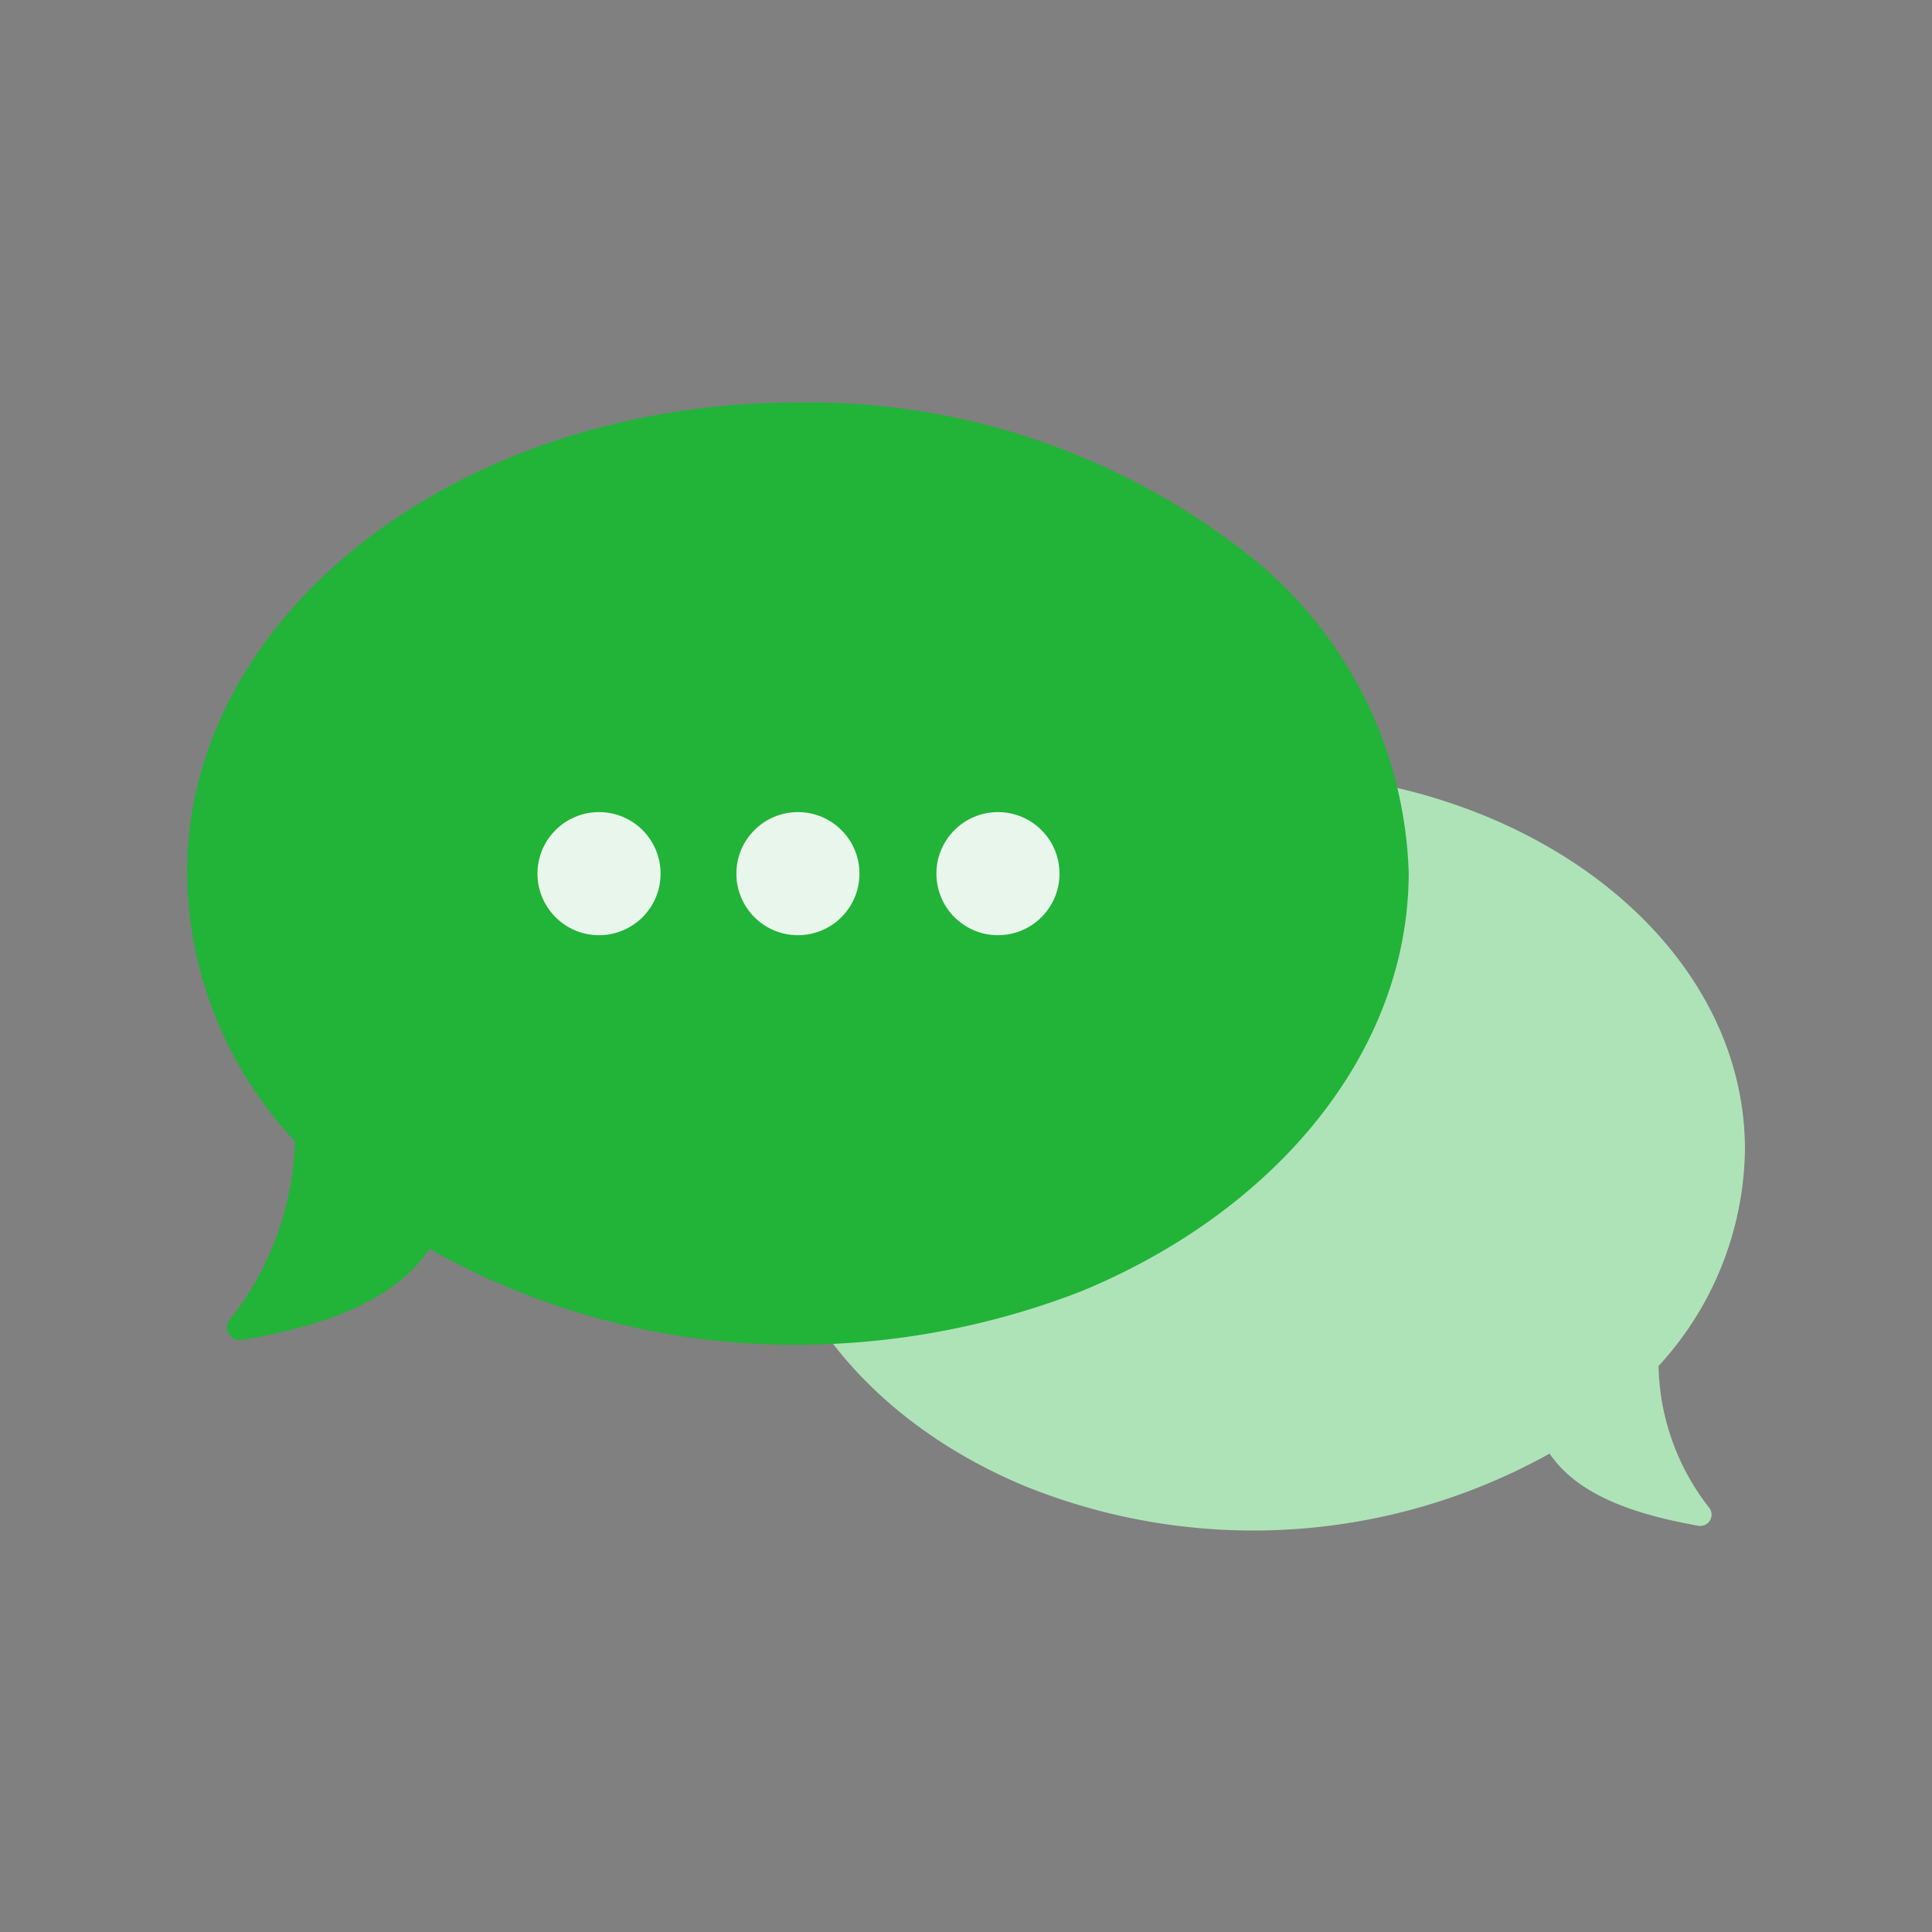 <svg xmlns="http://www.w3.org/2000/svg" width="50" height="50" viewBox="0 0 50 50">
  <rect x="0" y="0" width="50" height="50" fill="#808080" stroke="none"/>
  <g id="Group_102591" data-name="Group 102591" transform="translate(-160 -211)">
    <g id="Group_102589" data-name="Group 102589" transform="translate(164.842 221.417)">
      <path id="Path_171087" data-name="Path 171087" d="M132.2,126.2h0Z" transform="translate(-102.178 -103.592)" fill="#343b46"/>
      <path id="Path_171088" data-name="Path 171088" d="M132.2,127h0Z" transform="translate(-102.178 -104.146)" fill="#606060"/>
      <g id="Group_102585" data-name="Group 102585" transform="translate(14.919 9.558)">
        <g id="Group_102584" data-name="Group 102584">
          <path id="Path_171089" data-name="Path 171089" d="M82.9,93.372h0a8.861,8.861,0,0,1,3.615-6.832,14.641,14.641,0,0,1,9.1-2.941c7.015,0,12.683,4.381,12.683,9.772a8.426,8.426,0,0,1-2.236,5.606,6.132,6.132,0,0,0,1.317,3.676.292.292,0,0,1-.276.46c-1.746-.306-3.155-.827-3.86-1.869A15.768,15.768,0,0,1,89.7,102.1c-4.013-1.654-6.8-4.963-6.8-8.731Z" transform="translate(-82.9 -83.6)" fill="#aee3b7"/>
        </g>
      </g>
      <g id="Group_102588" data-name="Group 102588">
        <path id="Path_171090" data-name="Path 171090" d="M65.815,64.562h0a10.924,10.924,0,0,0-4.5-8.486A18.327,18.327,0,0,0,49.977,52.4C41.246,52.4,34.2,57.853,34.2,64.562a10.261,10.261,0,0,0,2.788,6.954A7.729,7.729,0,0,1,35.3,76.142a.328.328,0,0,0,.306.521c2.206-.368,3.983-1.042,4.871-2.359a19.115,19.115,0,0,0,9.5,2.481,20.387,20.387,0,0,0,7.352-1.379c4.993-2.053,8.486-6.158,8.486-10.845Z" transform="translate(-34.2 -52.4)" fill="#22b339"/>
        <g id="Group_102587" data-name="Group 102587" transform="translate(9.068 10.6)">
          <g id="Group_102586" data-name="Group 102586">
            <circle id="Ellipse_12782" data-name="Ellipse 12782" cx="1.593" cy="1.593" r="1.593" fill="#e9f6ec"/>
            <circle id="Ellipse_12783" data-name="Ellipse 12783" cx="1.593" cy="1.593" r="1.593" transform="translate(5.147)" fill="#e9f6ec"/>
            <circle id="Ellipse_12784" data-name="Ellipse 12784" cx="1.593" cy="1.593" r="1.593" transform="translate(10.324)" fill="#e9f6ec"/>
          </g>
        </g>
      </g>
    </g>
    <rect id="Rectangle_51363" data-name="Rectangle 51363" width="50" height="50" transform="translate(160 211)" fill="none"/>
  </g>
</svg>

